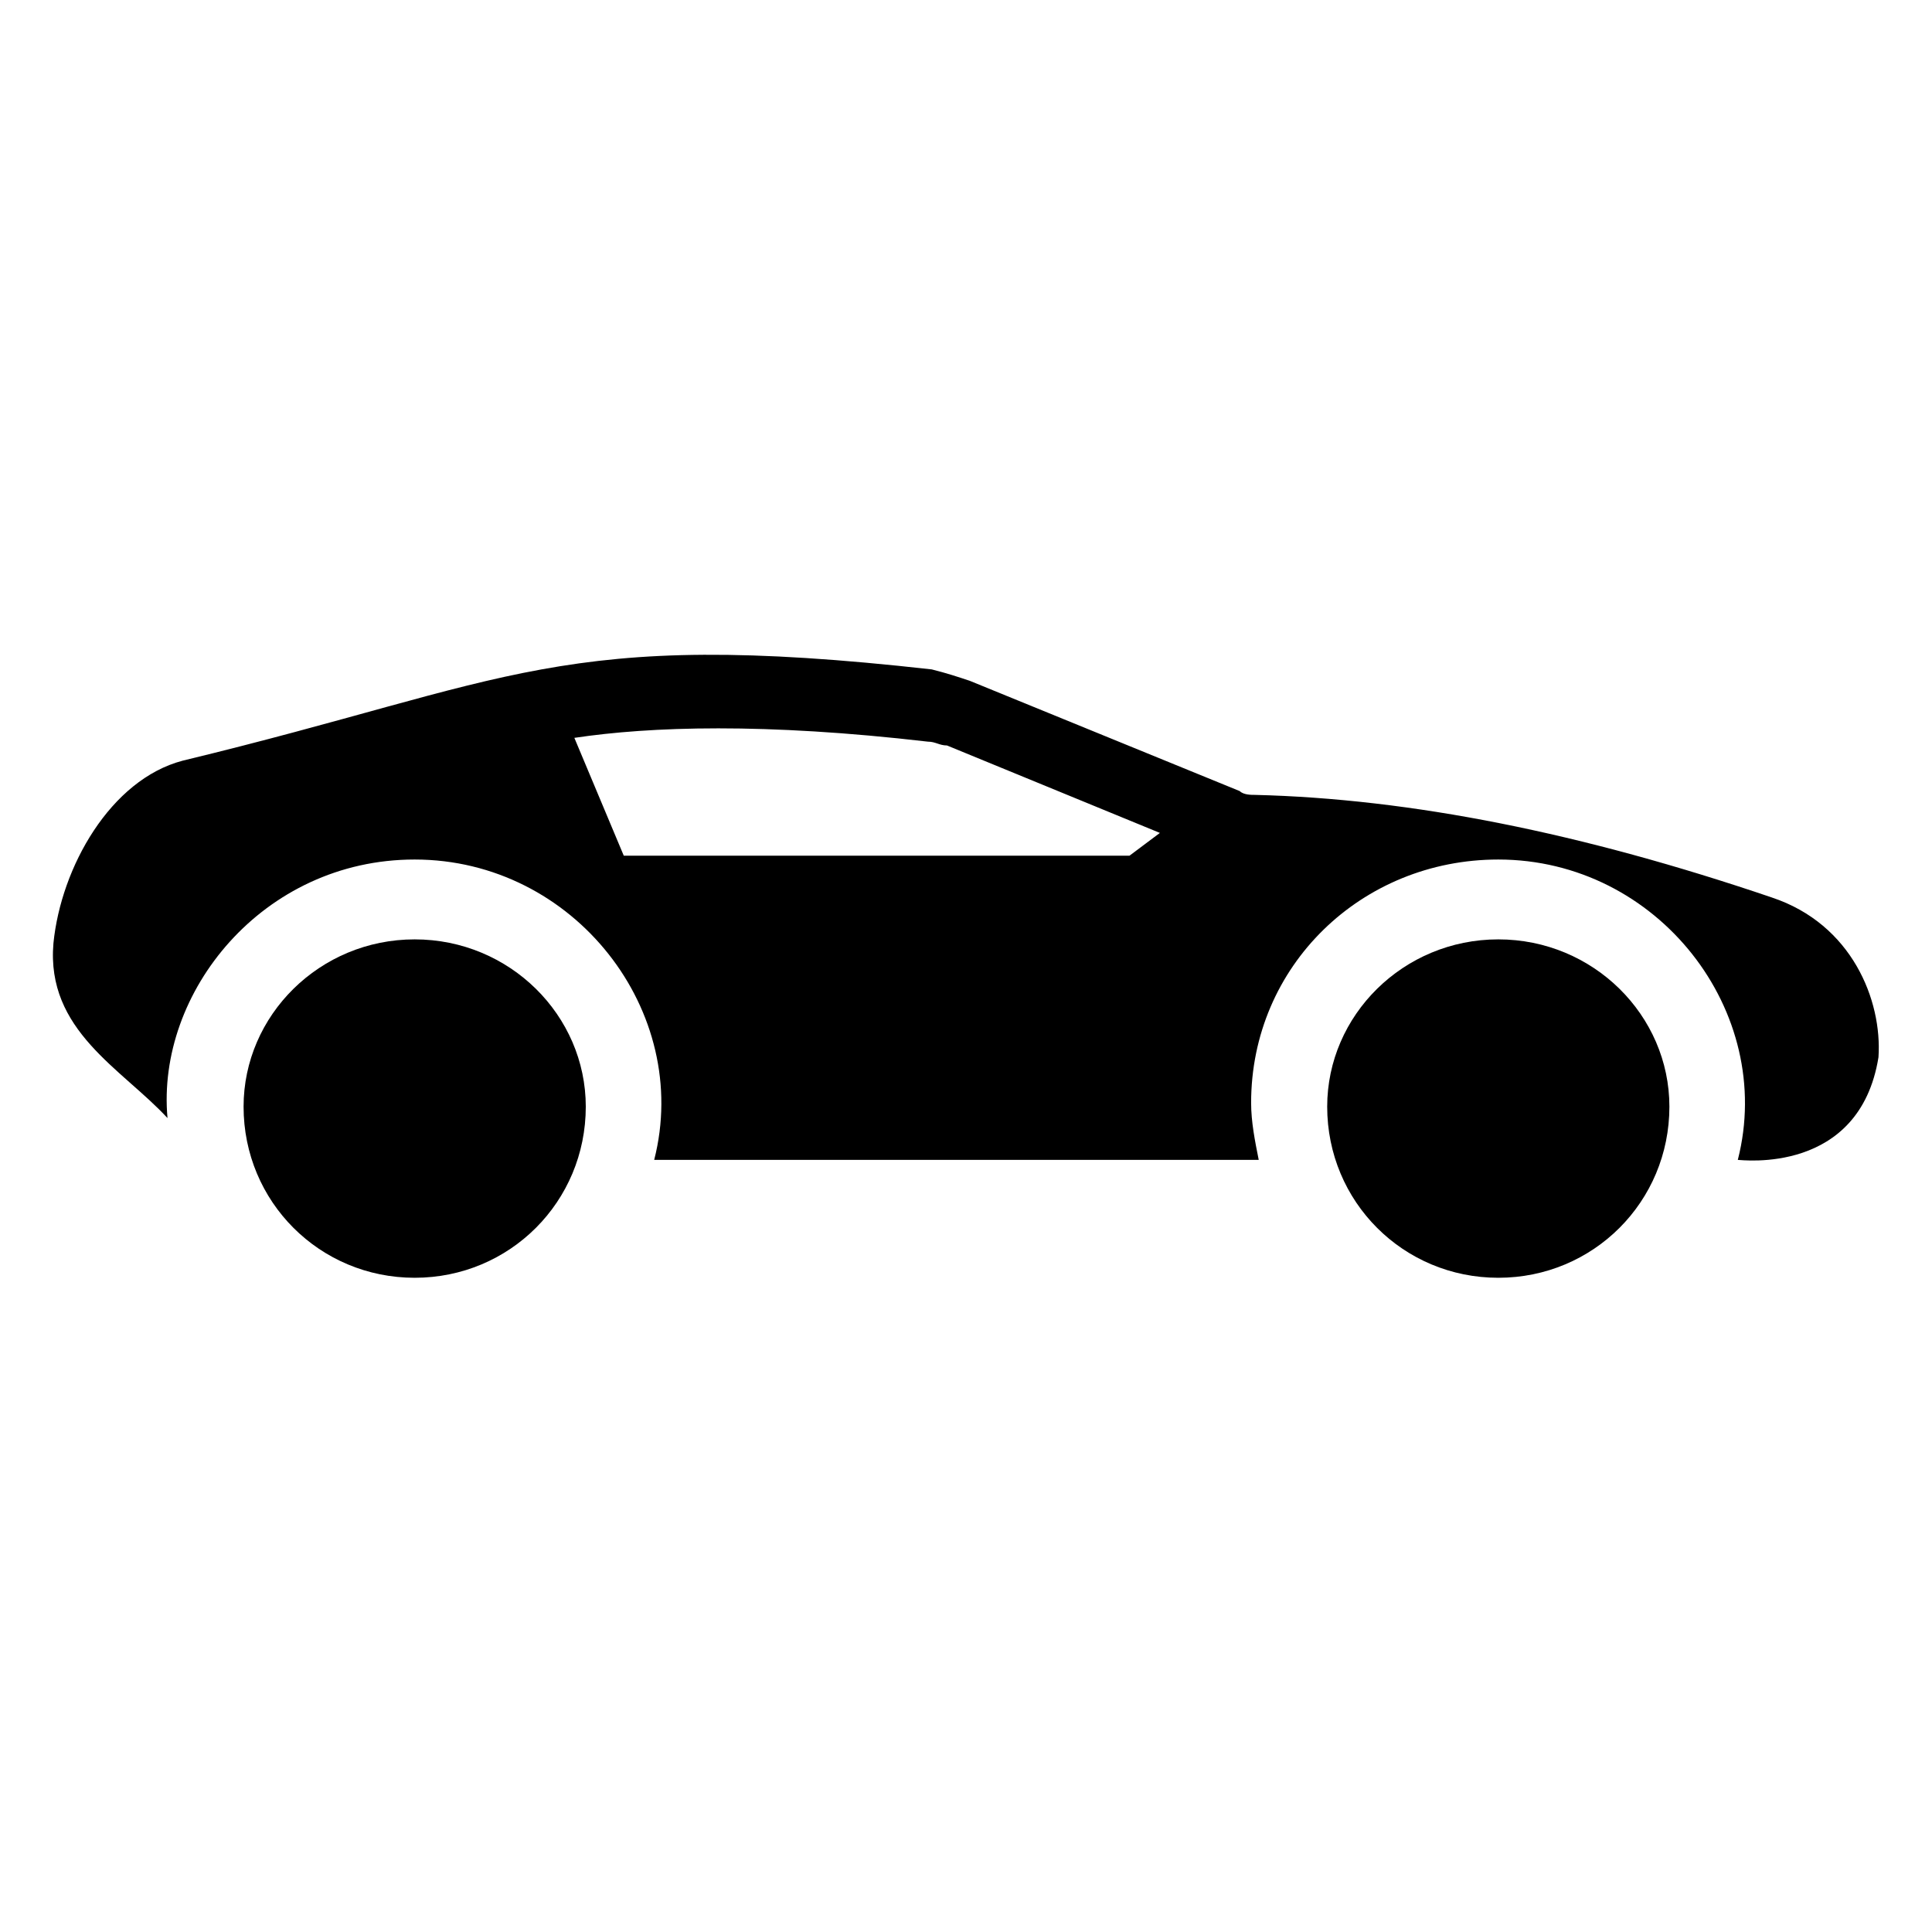 <?xml version="1.0" encoding="UTF-8"?>
<!-- Uploaded to: SVG Repo, www.svgrepo.com, Generator: SVG Repo Mixer Tools -->
<svg fill="#000000" width="800px" height="800px" version="1.1" viewBox="144 144 512 512" xmlns="http://www.w3.org/2000/svg">
 <g>
  <path d="m613.61 381.86c-50.383-17.129-95.723-26.199-137.04-27.207-1.008 0-3.023 0-4.031-1.008l-71.539-29.223c-3.023-1.008-6.047-2.016-10.078-3.023-98.746-11.082-110.84 3.023-198.5 24.184-19.145 5.039-32.242 28.215-34.258 48.367-2.016 23.176 18.137 33.25 30.227 46.352-3.023-33.25 25.191-68.52 65.496-68.52 42.32 0 73.555 40.305 63.48 79.602h160.21c-1.008-5.039-2.016-10.078-2.016-15.113 0-36.273 29.223-64.488 65.496-64.488 42.32 0 73.555 40.305 63.48 79.602 1.008 0 32.242 4.031 37.281-27.207 1.008-15.113-7.055-35.266-28.215-42.316zm-170.29-11.086h-134.01l-13.098-31.234c20.152-3.023 50.383-4.031 93.707 1.008 2.016 0 3.023 1.008 5.039 1.008l56.426 23.176z"/>
  <path d="m208.55 437.28c0-24.184 20.152-44.336 45.344-44.336 25.191 0 45.344 20.152 45.344 44.336 0 25.191-20.152 45.344-45.344 45.344-25.191 0-45.344-20.152-45.344-45.344z"/>
  <path d="m495.72 437.28c0-24.184 20.152-44.336 45.344-44.336s45.344 20.152 45.344 44.336c0 25.191-20.152 45.344-45.344 45.344s-45.344-20.152-45.344-45.344z"/>
 </g>
</svg>